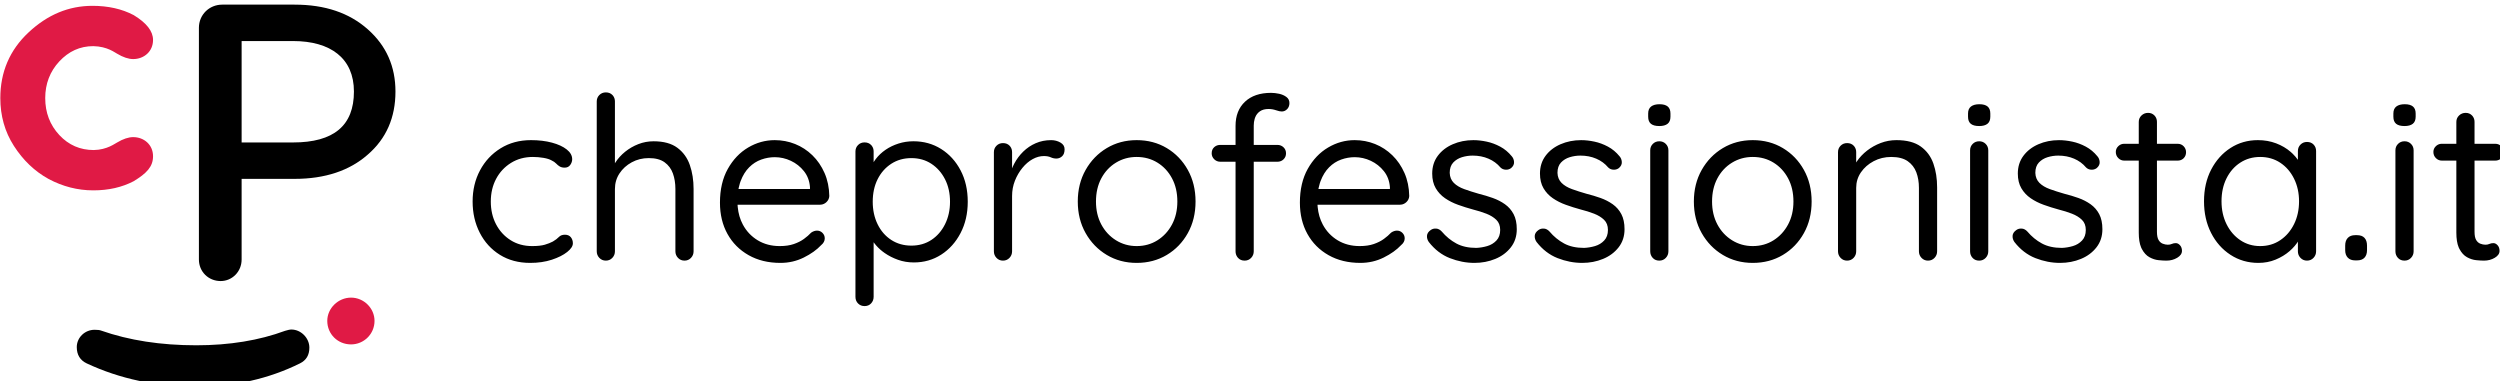 <?xml version="1.0" encoding="UTF-8" standalone="no"?>
<!-- Created with Inkscape (http://www.inkscape.org/) -->

<svg
   width="174.654mm"
   height="26.652mm"
   viewBox="0 0 174.654 26.652"
   version="1.1"
   id="svg1"
   inkscape:version="1.3.2 (091e20e, 2023-11-25, custom)"
   sodipodi:docname="logo_without_caption.svg"
   xmlns:inkscape="http://www.inkscape.org/namespaces/inkscape"
   xmlns:sodipodi="http://sodipodi.sourceforge.net/DTD/sodipodi-0.dtd"
   xmlns="http://www.w3.org/2000/svg"
   xmlns:svg="http://www.w3.org/2000/svg">
  <sodipodi:namedview
     id="namedview1"
     pagecolor="#ffffff"
     bordercolor="#000000"
     borderopacity="0.25"
     inkscape:showpageshadow="2"
     inkscape:pageopacity="0.0"
     inkscape:pagecheckerboard="0"
     inkscape:deskcolor="#d1d1d1"
     inkscape:document-units="mm"
     inkscape:zoom="0.69219276"
     inkscape:cx="330.8327"
     inkscape:cy="50.56395"
     inkscape:window-width="1450"
     inkscape:window-height="1020"
     inkscape:window-x="2607"
     inkscape:window-y="214"
     inkscape:window-maximized="0"
     inkscape:current-layer="layer1" />
  <defs
     id="defs1">
    <clipPath
       clipPathUnits="userSpaceOnUse"
       id="clipPath35-5">
      <path
         d="m 66.776,269.514 c 3.046,0 5.679,0.614 7.951,1.789 2.632,1.585 3.872,2.914 3.872,4.958 0,2.3 -1.808,3.783 -3.924,3.783 -0.929,0 -2.014,-0.358 -3.201,-1.074 -0.362,-0.153 -1.911,-1.43 -4.595,-1.482 -2.685,0 -4.956,0.972 -6.815,2.965 -1.858,1.993 -2.788,4.447 -2.788,7.309 0,2.811 0.93,5.265 2.788,7.258 1.859,1.993 4.079,3.016 6.712,3.016 2.839,-0.051 4.336,-1.329 4.698,-1.483 1.187,-0.715 2.272,-1.073 3.201,-1.073 2.116,0 3.924,1.483 3.924,3.782 0,1.739 -1.291,3.373 -3.821,4.908 -2.323,1.226 -5.059,1.839 -8.157,1.839 -4.698,0 -8.88,-1.738 -12.649,-5.264 -3.717,-3.476 -5.576,-7.821 -5.576,-12.983 0,-3.476 0.878,-6.645 2.685,-9.456 1.807,-2.811 4.079,-5.009 6.866,-6.543 2.788,-1.482 5.731,-2.249 8.829,-2.249"
         transform="translate(0,2.5000001e-5)"
         id="path35-9" />
    </clipPath>
    <clipPath
       clipPathUnits="userSpaceOnUse"
       id="clipPath37-7">
      <path
         d="M 106.285,299.045 H 96.118 v -20.056 h 10.167 c 8.057,0 12.045,3.33 12.045,10.066 0,6.582 -4.614,9.99 -12.045,9.99 z m 0.313,7.201 c 6.023,0 10.794,-1.626 14.47,-4.878 3.676,-3.253 5.475,-7.357 5.475,-12.313 0,-5.11 -1.799,-9.292 -5.475,-12.466 -3.598,-3.175 -8.447,-4.801 -14.47,-4.801 h -10.48 v -15.951 c 0,-2.401 -1.877,-4.259 -4.145,-4.259 -2.425,0 -4.302,1.858 -4.302,4.259 v 45.84 c 0,2.556 2.034,4.569 4.615,4.569 h 14.312"
         transform="translate(0,2.5000001e-5)"
         id="path37-5" />
    </clipPath>
    <clipPath
       clipPathUnits="userSpaceOnUse"
       id="clipPath39-1">
      <path
         d="m 63.515,238.517 c 0,-1.534 0.671,-2.607 1.962,-3.22 6.557,-3.067 13.784,-4.6 21.684,-4.6 7.485,0 14.3,1.533 20.496,4.6 1.238,0.613 1.858,1.635 1.858,3.118 0,1.89 -1.652,3.578 -3.562,3.578 -0.31,0 -0.723,-0.103 -1.239,-0.256 -5.112,-1.892 -10.997,-2.862 -17.553,-2.862 -7.022,0 -13.321,0.97 -18.845,2.913 -0.258,0.102 -0.671,0.153 -1.29,0.153 -1.91,0 -3.511,-1.533 -3.511,-3.424"
         transform="translate(0,2.5000001e-5)"
         id="path39-5" />
    </clipPath>
    <clipPath
       clipPathUnits="userSpaceOnUse"
       id="clipPath41-0">
      <path
         d="m 117.756,239.05 c 2.529,0 4.646,2.045 4.646,4.652 0,2.505 -2.117,4.6 -4.646,4.6 -2.53,0 -4.699,-2.095 -4.699,-4.6 0,-2.607 2.066,-4.652 4.699,-4.652"
         transform="translate(0,2.5000001e-5)"
         id="path41-1" />
    </clipPath>
    <clipPath
       clipPathUnits="userSpaceOnUse"
       id="clipPath43-8">
      <path
         d="m 539.613,255.62 c 0.779,0 1.483,0.187 2.113,0.561 0.629,0.375 0.944,0.832 0.944,1.371 0,0.451 -0.128,0.818 -0.383,1.102 -0.255,0.285 -0.532,0.428 -0.832,0.428 -0.298,0 -0.561,-0.053 -0.786,-0.158 -0.224,-0.105 -0.487,-0.157 -0.787,-0.157 -0.33,0 -0.667,0.068 -1.012,0.202 -0.344,0.135 -0.622,0.382 -0.832,0.742 -0.209,0.36 -0.314,0.899 -0.314,1.619 l -0.001,14.072 h 4.093 c 0.399,0 0.742,0.109 1.027,0.328 l 0.164,0.144 c 0.315,0.315 0.472,0.712 0.472,1.192 0,0.449 -0.157,0.839 -0.472,1.169 -0.314,0.329 -0.712,0.494 -1.191,0.494 l -4.093,-10e-4 0.001,4.318 c 0,0.424 -0.114,0.792 -0.344,1.101 l -0.15,0.18 c -0.33,0.345 -0.75,0.516 -1.259,0.516 -0.51,0 -0.944,-0.171 -1.305,-0.516 -0.359,-0.345 -0.539,-0.772 -0.539,-1.281 l -10e-4,-4.318 -2.876,10e-4 c -0.36,0 -0.681,-0.1 -0.965,-0.302 l -0.205,-0.17 c -0.329,-0.315 -0.494,-0.697 -0.494,-1.146 0,-0.48 0.165,-0.885 0.494,-1.215 0.33,-0.329 0.72,-0.494 1.17,-0.494 h 2.876 l 10e-4,-14.252 c 0,-1.207 0.155,-2.178 0.465,-2.914 l 0.143,-0.301 c 0.404,-0.764 0.906,-1.311 1.506,-1.641 0.599,-0.329 1.206,-0.525 1.82,-0.584 0.615,-0.06 1.132,-0.09 1.552,-0.09 z m -15.737,0 c 0.51,0 0.937,0.179 1.281,0.539 0.345,0.36 0.518,0.795 0.518,1.304 v 19.962 c 0,0.51 -0.173,0.937 -0.518,1.282 -0.344,0.344 -0.771,0.516 -1.281,0.516 -0.51,0 -0.936,-0.172 -1.281,-0.516 -0.345,-0.345 -0.518,-0.772 -0.518,-1.282 v -19.962 c 0,-0.509 0.165,-0.944 0.496,-1.304 0.33,-0.36 0.764,-0.539 1.303,-0.539 z m 0,26.616 c 0.72,0 1.267,0.15 1.641,0.449 0.375,0.3 0.562,0.765 0.562,1.395 v 0.629 c 0,0.63 -0.179,1.093 -0.539,1.393 -0.36,0.3 -0.899,0.45 -1.619,0.45 -0.72,0 -1.273,-0.15 -1.663,-0.45 -0.39,-0.3 -0.585,-0.763 -0.585,-1.393 v -0.629 c 0,-0.63 0.18,-1.095 0.54,-1.395 0.36,-0.299 0.914,-0.449 1.663,-0.449 z m -9.396,-26.571 c 0.659,0 1.154,0.179 1.483,0.539 0.33,0.36 0.495,0.854 0.495,1.484 v 0.899 c 0,0.66 -0.165,1.169 -0.495,1.529 -0.329,0.359 -0.824,0.539 -1.483,0.539 h -0.36 c -0.629,0 -1.117,-0.18 -1.462,-0.539 -0.344,-0.36 -0.516,-0.869 -0.516,-1.529 v -0.899 c 0,-0.63 0.172,-1.124 0.516,-1.484 0.345,-0.36 0.833,-0.539 1.462,-0.539 z m -19.154,2.832 c -1.468,0 -2.78,0.389 -3.933,1.169 -1.154,0.779 -2.062,1.836 -2.721,3.17 -0.659,1.334 -0.989,2.839 -0.989,4.518 0,1.708 0.33,3.223 0.989,4.541 0.659,1.32 1.567,2.353 2.721,3.103 1.153,0.749 2.465,1.124 3.933,1.124 1.499,0 2.826,-0.383 3.98,-1.147 1.153,-0.764 2.061,-1.813 2.72,-3.147 0.659,-1.334 0.989,-2.825 0.989,-4.474 0,-1.679 -0.33,-3.184 -0.989,-4.518 -0.659,-1.334 -1.567,-2.391 -2.72,-3.17 -1.154,-0.78 -2.481,-1.169 -3.98,-1.169 z m -0.359,-3.327 c 1.229,0 2.367,0.217 3.417,0.652 1.049,0.435 1.963,0.989 2.742,1.663 0.78,0.675 1.394,1.401 1.844,2.181 l -0.181,-0.286 0.001,-1.917 c 0,-0.424 0.119,-0.797 0.359,-1.118 l 0.158,-0.186 c 0.345,-0.36 0.771,-0.539 1.281,-0.539 0.51,0 0.937,0.179 1.281,0.539 0.345,0.36 0.518,0.795 0.518,1.304 v 19.828 c 0,0.508 -0.165,0.936 -0.495,1.281 -0.329,0.345 -0.764,0.517 -1.304,0.517 -0.51,0 -0.936,-0.172 -1.281,-0.517 -0.345,-0.345 -0.517,-0.773 -0.517,-1.281 l -0.001,-1.748 -0.016,0.029 c -0.287,0.409 -0.622,0.801 -1.003,1.173 l -0.397,0.366 c -0.824,0.719 -1.791,1.288 -2.899,1.708 -1.109,0.42 -2.309,0.63 -3.597,0.63 -2.009,0 -3.814,-0.518 -5.418,-1.552 -1.603,-1.034 -2.878,-2.458 -3.821,-4.27 -0.944,-1.814 -1.417,-3.905 -1.417,-6.273 0,-2.338 0.465,-4.421 1.395,-6.249 0.928,-1.829 2.209,-3.275 3.843,-4.339 1.634,-1.064 3.47,-1.596 5.508,-1.596 z m -18.164,0.45 c 0.779,0 1.483,0.187 2.113,0.561 0.629,0.375 0.945,0.832 0.945,1.371 0,0.451 -0.128,0.818 -0.383,1.102 -0.255,0.285 -0.532,0.428 -0.832,0.428 -0.299,0 -0.562,-0.053 -0.786,-0.158 -0.225,-0.105 -0.488,-0.157 -0.787,-0.157 -0.331,0 -0.667,0.068 -1.012,0.202 -0.345,0.135 -0.622,0.382 -0.832,0.742 -0.209,0.36 -0.315,0.899 -0.315,1.619 l -10e-4,14.072 h 4.093 c 0.4,0 0.742,0.109 1.028,0.328 l 0.164,0.144 c 0.314,0.315 0.471,0.712 0.471,1.192 0,0.449 -0.157,0.839 -0.471,1.169 -0.315,0.329 -0.712,0.494 -1.192,0.494 l -4.093,-10e-4 10e-4,4.318 c 0,0.424 -0.114,0.792 -0.342,1.101 l -0.152,0.18 c -0.33,0.345 -0.75,0.516 -1.259,0.516 -0.509,0 -0.944,-0.171 -1.303,-0.516 -0.361,-0.345 -0.54,-0.772 -0.54,-1.281 l -10e-4,-4.318 -2.876,10e-4 c -0.361,0 -0.682,-0.1 -0.965,-0.302 l -0.205,-0.17 c -0.329,-0.315 -0.494,-0.697 -0.494,-1.146 0,-0.48 0.165,-0.885 0.494,-1.215 0.33,-0.329 0.72,-0.494 1.17,-0.494 h 2.876 l 10e-4,-14.252 c 0,-1.207 0.155,-2.178 0.465,-2.914 l 0.142,-0.301 c 0.404,-0.764 0.906,-1.311 1.506,-1.641 0.6,-0.329 1.206,-0.525 1.82,-0.584 0.616,-0.06 1.132,-0.09 1.552,-0.09 z m -21.042,-0.45 c 1.469,0 2.841,0.262 4.114,0.787 1.274,0.524 2.301,1.289 3.08,2.293 0.78,1.004 1.169,2.195 1.169,3.574 0,1.199 -0.21,2.195 -0.63,2.99 -0.419,0.794 -0.989,1.446 -1.708,1.956 -0.719,0.509 -1.521,0.921 -2.405,1.237 -0.885,0.314 -1.806,0.591 -2.765,0.831 -1.049,0.299 -2.008,0.607 -2.877,0.921 -0.87,0.315 -1.559,0.727 -2.069,1.237 -0.51,0.51 -0.779,1.169 -0.809,1.978 0,0.869 0.232,1.551 0.697,2.046 0.464,0.494 1.041,0.847 1.73,1.057 0.69,0.21 1.394,0.314 2.114,0.314 1.138,0 2.18,-0.202 3.125,-0.607 0.944,-0.404 1.73,-0.982 2.36,-1.731 0.27,-0.269 0.606,-0.42 1.012,-0.45 0.404,-0.029 0.771,0.075 1.101,0.316 0.419,0.359 0.615,0.763 0.584,1.213 -0.029,0.45 -0.179,0.825 -0.449,1.125 -0.659,0.809 -1.424,1.446 -2.293,1.91 -0.869,0.465 -1.761,0.795 -2.675,0.989 -0.915,0.195 -1.791,0.293 -2.631,0.293 -1.468,0 -2.825,-0.271 -4.068,-0.81 -1.244,-0.54 -2.233,-1.303 -2.968,-2.293 -0.734,-0.989 -1.101,-2.158 -1.101,-3.506 0,-1.139 0.232,-2.106 0.697,-2.901 0.464,-0.794 1.079,-1.453 1.843,-1.977 0.764,-0.526 1.626,-0.96 2.586,-1.305 0.959,-0.345 1.932,-0.651 2.922,-0.921 0.959,-0.24 1.843,-0.518 2.652,-0.832 0.81,-0.314 1.469,-0.72 1.978,-1.214 0.51,-0.495 0.765,-1.161 0.765,-2.001 0,-0.869 -0.247,-1.566 -0.742,-2.091 -0.494,-0.524 -1.102,-0.891 -1.82,-1.101 -0.72,-0.21 -1.44,-0.329 -2.159,-0.36 -1.558,0 -2.878,0.292 -3.957,0.877 -1.079,0.584 -2.038,1.371 -2.877,2.361 -0.33,0.359 -0.697,0.554 -1.101,0.584 -0.405,0.03 -0.757,-0.06 -1.057,-0.27 -0.479,-0.33 -0.734,-0.712 -0.764,-1.146 -0.031,-0.435 0.089,-0.847 0.36,-1.237 1.169,-1.499 2.555,-2.562 4.158,-3.192 1.604,-0.629 3.23,-0.944 4.878,-0.944 z m -16.006,0.45 c 0.51,0 0.938,0.179 1.282,0.539 0.344,0.36 0.517,0.795 0.517,1.304 v 19.962 c 0,0.51 -0.173,0.937 -0.517,1.282 -0.344,0.344 -0.772,0.516 -1.282,0.516 -0.509,0 -0.936,-0.172 -1.281,-0.516 -0.345,-0.345 -0.517,-0.772 -0.517,-1.282 v -19.962 c 0,-0.509 0.165,-0.944 0.494,-1.304 0.331,-0.36 0.765,-0.539 1.304,-0.539 z m 0,26.616 c 0.72,0 1.267,0.15 1.642,0.449 0.375,0.3 0.561,0.765 0.561,1.395 v 0.629 c 0,0.63 -0.179,1.093 -0.539,1.393 -0.359,0.3 -0.899,0.45 -1.619,0.45 -0.719,0 -1.273,-0.15 -1.663,-0.45 -0.39,-0.3 -0.585,-0.763 -0.585,-1.393 v -0.629 c 0,-0.63 0.181,-1.095 0.54,-1.395 0.359,-0.299 0.914,-0.449 1.663,-0.449 z M 429.64,255.62 c 0.509,0 0.936,0.179 1.281,0.539 0.345,0.36 0.517,0.795 0.517,1.304 v 12.633 c 0,1.74 -0.247,3.313 -0.742,4.722 -0.495,1.408 -1.327,2.532 -2.496,3.372 -1.168,0.839 -2.772,1.259 -4.81,1.259 -1.079,0 -2.113,-0.188 -3.103,-0.563 -0.989,-0.375 -1.887,-0.877 -2.697,-1.505 -0.809,-0.63 -1.483,-1.342 -2.023,-2.136 l -0.137,-0.213 0.002,2.034 c 0,0.424 -0.114,0.792 -0.344,1.102 l -0.15,0.179 c -0.33,0.345 -0.765,0.517 -1.304,0.517 -0.51,0 -0.937,-0.172 -1.282,-0.517 -0.345,-0.344 -0.517,-0.772 -0.517,-1.281 v -19.603 c 0,-0.509 0.172,-0.944 0.517,-1.304 0.345,-0.36 0.772,-0.539 1.282,-0.539 0.509,0 0.937,0.179 1.281,0.539 0.345,0.36 0.517,0.795 0.517,1.304 v 12.544 c 0,1.139 0.314,2.166 0.944,3.08 0.63,0.914 1.469,1.648 2.518,2.203 1.049,0.554 2.203,0.832 3.462,0.832 1.379,0 2.466,-0.278 3.26,-0.832 0.793,-0.555 1.364,-1.289 1.709,-2.203 0.343,-0.914 0.516,-1.941 0.516,-3.08 v -12.544 c 0,-0.509 0.172,-0.944 0.517,-1.304 0.344,-0.36 0.772,-0.539 1.282,-0.539 z m -34.665,2.877 c -1.498,0 -2.862,0.383 -4.091,1.146 -1.229,0.765 -2.196,1.807 -2.9,3.125 -0.704,1.319 -1.057,2.832 -1.057,4.541 0,1.739 0.353,3.268 1.057,4.586 0.704,1.32 1.671,2.353 2.9,3.103 1.229,0.749 2.593,1.124 4.091,1.124 1.529,0 2.9,-0.375 4.114,-1.124 1.214,-0.75 2.173,-1.783 2.877,-3.103 0.705,-1.318 1.057,-2.847 1.057,-4.586 0,-1.709 -0.352,-3.222 -1.057,-4.541 -0.704,-1.318 -1.663,-2.36 -2.877,-3.125 -1.214,-0.763 -2.585,-1.146 -4.114,-1.146 z m 0,-3.327 c 2.219,0 4.204,0.525 5.957,1.574 1.754,1.049 3.141,2.487 4.159,4.316 1.02,1.828 1.528,3.911 1.528,6.249 0,2.338 -0.508,4.421 -1.528,6.25 -1.018,1.828 -2.405,3.267 -4.159,4.316 -1.753,1.048 -3.738,1.574 -5.957,1.574 -2.188,0 -4.158,-0.526 -5.912,-1.574 -1.753,-1.049 -3.148,-2.488 -4.182,-4.316 -1.034,-1.829 -1.551,-3.912 -1.551,-6.25 0,-2.338 0.517,-4.421 1.551,-6.249 1.034,-1.829 2.429,-3.267 4.182,-4.316 1.754,-1.049 3.724,-1.574 5.912,-1.574 z m -18.479,0.45 c 0.51,0 0.937,0.179 1.282,0.539 0.344,0.36 0.517,0.795 0.517,1.304 v 19.962 c 0,0.51 -0.173,0.937 -0.517,1.282 -0.345,0.344 -0.772,0.516 -1.282,0.516 -0.509,0 -0.936,-0.172 -1.281,-0.516 -0.345,-0.345 -0.517,-0.772 -0.517,-1.282 v -19.962 c 0,-0.509 0.165,-0.944 0.495,-1.304 0.329,-0.36 0.764,-0.539 1.303,-0.539 z m 0,26.616 c 0.72,0 1.267,0.15 1.641,0.449 0.375,0.3 0.563,0.765 0.563,1.395 v 0.629 c 0,0.63 -0.18,1.093 -0.541,1.393 -0.359,0.3 -0.898,0.45 -1.618,0.45 -0.719,0 -1.273,-0.15 -1.663,-0.45 -0.389,-0.3 -0.585,-0.763 -0.585,-1.393 v -0.629 c 0,-0.63 0.18,-1.095 0.54,-1.395 0.36,-0.299 0.914,-0.449 1.663,-0.449 z M 361.255,255.17 c 1.469,0 2.84,0.262 4.113,0.787 1.275,0.524 2.301,1.289 3.081,2.293 0.779,1.004 1.168,2.195 1.168,3.574 0,1.199 -0.209,2.195 -0.629,2.99 -0.419,0.794 -0.989,1.446 -1.708,1.956 -0.72,0.509 -1.522,0.921 -2.406,1.237 -0.884,0.314 -1.805,0.591 -2.765,0.831 -1.049,0.299 -2.008,0.607 -2.877,0.921 -0.869,0.315 -1.559,0.727 -2.069,1.237 -0.509,0.51 -0.779,1.169 -0.809,1.978 0,0.869 0.232,1.551 0.697,2.046 0.465,0.494 1.042,0.847 1.732,1.057 0.688,0.21 1.393,0.314 2.112,0.314 1.139,0 2.18,-0.202 3.125,-0.607 0.944,-0.404 1.731,-0.982 2.36,-1.731 0.27,-0.269 0.608,-0.42 1.012,-0.45 0.404,-0.029 0.771,0.075 1.101,0.316 0.42,0.359 0.615,0.763 0.585,1.213 -0.03,0.45 -0.18,0.825 -0.45,1.125 -0.659,0.809 -1.424,1.446 -2.293,1.91 -0.869,0.465 -1.76,0.795 -2.675,0.989 -0.914,0.195 -1.791,0.293 -2.63,0.293 -1.468,0 -2.825,-0.271 -4.069,-0.81 -1.244,-0.54 -2.233,-1.303 -2.968,-2.293 -0.734,-0.989 -1.101,-2.158 -1.101,-3.506 0,-1.139 0.232,-2.106 0.697,-2.901 0.465,-0.794 1.079,-1.453 1.844,-1.977 0.764,-0.526 1.626,-0.96 2.585,-1.305 0.959,-0.345 1.933,-0.651 2.922,-0.921 0.96,-0.24 1.844,-0.518 2.653,-0.832 0.809,-0.314 1.469,-0.72 1.978,-1.214 0.509,-0.495 0.764,-1.161 0.764,-2.001 0,-0.869 -0.247,-1.566 -0.742,-2.091 -0.494,-0.524 -1.101,-0.891 -1.82,-1.101 -0.72,-0.21 -1.439,-0.329 -2.158,-0.36 -1.559,0 -2.878,0.292 -3.956,0.877 -1.08,0.584 -2.04,1.371 -2.878,2.361 -0.331,0.359 -0.698,0.554 -1.102,0.584 -0.404,0.03 -0.757,-0.06 -1.057,-0.27 -0.479,-0.33 -0.734,-0.712 -0.764,-1.146 -0.03,-0.435 0.091,-0.847 0.36,-1.237 1.169,-1.499 2.555,-2.562 4.158,-3.192 1.604,-0.629 3.231,-0.944 4.879,-0.944 z m -21.311,0 c 1.468,0 2.84,0.262 4.114,0.787 1.273,0.524 2.3,1.289 3.079,2.293 0.779,1.004 1.169,2.195 1.169,3.574 0,1.199 -0.209,2.195 -0.629,2.99 -0.42,0.794 -0.989,1.446 -1.709,1.956 -0.719,0.509 -1.52,0.921 -2.405,1.237 -0.884,0.314 -1.806,0.591 -2.765,0.831 -1.049,0.299 -2.009,0.607 -2.878,0.921 -0.869,0.315 -1.558,0.727 -2.068,1.237 -0.509,0.51 -0.779,1.169 -0.809,1.978 0,0.869 0.233,1.551 0.697,2.046 0.464,0.494 1.042,0.847 1.731,1.057 0.689,0.21 1.394,0.314 2.113,0.314 1.139,0 2.181,-0.202 3.124,-0.607 0.945,-0.404 1.732,-0.982 2.362,-1.731 0.269,-0.269 0.606,-0.42 1.01,-0.45 0.406,-0.029 0.773,0.075 1.102,0.316 0.42,0.359 0.615,0.763 0.585,1.213 -0.03,0.45 -0.18,0.825 -0.45,1.125 -0.659,0.809 -1.423,1.446 -2.293,1.91 -0.869,0.465 -1.761,0.795 -2.675,0.989 -0.914,0.195 -1.791,0.293 -2.63,0.293 -1.469,0 -2.825,-0.271 -4.069,-0.81 -1.243,-0.54 -2.233,-1.303 -2.967,-2.293 -0.734,-0.989 -1.102,-2.158 -1.102,-3.506 0,-1.139 0.233,-2.106 0.697,-2.901 0.464,-0.794 1.079,-1.453 1.843,-1.977 0.765,-0.526 1.626,-0.96 2.585,-1.305 0.959,-0.345 1.934,-0.651 2.923,-0.921 0.959,-0.24 1.843,-0.518 2.653,-0.832 0.809,-0.314 1.468,-0.72 1.978,-1.214 0.51,-0.495 0.764,-1.161 0.764,-2.001 0,-0.869 -0.247,-1.566 -0.741,-2.091 -0.496,-0.524 -1.102,-0.891 -1.822,-1.101 -0.719,-0.21 -1.438,-0.329 -2.158,-0.36 -1.559,0 -2.877,0.292 -3.956,0.877 -1.079,0.584 -2.038,1.371 -2.878,2.361 -0.329,0.359 -0.696,0.554 -1.102,0.584 -0.404,0.03 -0.756,-0.06 -1.055,-0.27 -0.481,-0.33 -0.736,-0.712 -0.765,-1.146 -0.03,-0.435 0.09,-0.847 0.36,-1.237 1.168,-1.499 2.555,-2.562 4.159,-3.192 1.603,-0.629 3.229,-0.944 4.878,-0.944 z m -16.726,14.611 h -14.14 l 0.044,0.232 c 0.066,0.32 0.144,0.625 0.236,0.916 l 0.147,0.427 c 0.42,1.109 0.983,2.016 1.687,2.72 0.704,0.704 1.499,1.214 2.383,1.528 0.883,0.316 1.776,0.473 2.674,0.473 1.11,0 2.173,-0.24 3.193,-0.72 1.019,-0.479 1.881,-1.161 2.585,-2.046 0.705,-0.884 1.101,-1.94 1.191,-3.17 z m -5.845,-14.611 c 1.649,0 3.185,0.352 4.609,1.056 1.424,0.705 2.57,1.522 3.439,2.45 0.48,0.39 0.72,0.84 0.72,1.35 0,0.419 -0.15,0.779 -0.449,1.079 -0.3,0.3 -0.66,0.449 -1.079,0.449 -0.39,0 -0.78,-0.134 -1.169,-0.404 -0.39,-0.42 -0.863,-0.832 -1.417,-1.236 -0.554,-0.406 -1.221,-0.742 -2,-1.012 -0.78,-0.27 -1.709,-0.405 -2.788,-0.405 -1.649,0 -3.103,0.383 -4.362,1.146 -1.259,0.765 -2.24,1.807 -2.944,3.125 -0.548,1.026 -0.883,2.179 -1.005,3.458 l -0.032,0.453 h 16.301 c 0.383,0 0.729,0.107 1.036,0.318 l 0.222,0.177 c 0.361,0.331 0.555,0.735 0.585,1.214 -0.03,1.679 -0.344,3.2 -0.944,4.564 -0.6,1.363 -1.401,2.533 -2.405,3.507 -1.004,0.974 -2.144,1.715 -3.417,2.225 -1.275,0.51 -2.615,0.765 -4.025,0.765 -1.858,0 -3.611,-0.487 -5.259,-1.462 -1.649,-0.974 -2.991,-2.383 -4.025,-4.226 -1.034,-1.843 -1.551,-4.069 -1.551,-6.676 0,-2.338 0.495,-4.399 1.484,-6.183 0.989,-1.783 2.383,-3.185 4.181,-4.203 1.798,-1.02 3.897,-1.529 6.294,-1.529 z m -22.884,0.45 c 0.509,0 0.937,0.179 1.281,0.539 0.345,0.36 0.517,0.795 0.517,1.304 v 17.714 h 4.676 c 0.384,0 0.72,0.101 1.007,0.302 l 0.207,0.17 c 0.33,0.316 0.494,0.712 0.494,1.191 0,0.48 -0.164,0.877 -0.494,1.192 -0.33,0.315 -0.734,0.473 -1.214,0.473 l -4.676,-10e-4 v 3.822 c 0,0.479 0.062,0.926 0.187,1.338 l 0.105,0.303 c 0.195,0.495 0.51,0.892 0.945,1.192 0.434,0.3 0.996,0.449 1.685,0.449 0.51,0 1.005,-0.082 1.485,-0.247 0.479,-0.165 0.853,-0.247 1.124,-0.247 0.419,0 0.779,0.157 1.079,0.472 0.3,0.314 0.449,0.712 0.449,1.191 0,0.51 -0.202,0.914 -0.607,1.214 -0.405,0.3 -0.884,0.51 -1.439,0.63 -0.555,0.119 -1.086,0.179 -1.596,0.179 -2.188,0 -3.904,-0.585 -5.148,-1.753 -1.244,-1.169 -1.866,-2.757 -1.866,-4.766 v -3.777 l -3.012,10e-4 c -0.384,0 -0.719,-0.096 -1.007,-0.289 l -0.207,-0.162 c -0.329,-0.299 -0.494,-0.704 -0.494,-1.214 0,-0.449 0.165,-0.838 0.494,-1.168 0.33,-0.33 0.735,-0.495 1.214,-0.495 h 3.012 v -17.714 c 0,-0.424 0.115,-0.797 0.344,-1.118 l 0.151,-0.186 c 0.329,-0.36 0.765,-0.539 1.304,-0.539 z m -21.356,2.877 c -1.499,0 -2.863,0.383 -4.092,1.146 -1.229,0.765 -2.195,1.807 -2.9,3.125 -0.704,1.319 -1.056,2.832 -1.056,4.541 0,1.739 0.352,3.268 1.056,4.586 0.705,1.32 1.671,2.353 2.9,3.103 1.229,0.749 2.593,1.124 4.092,1.124 1.528,0 2.9,-0.375 4.113,-1.124 1.214,-0.75 2.174,-1.783 2.878,-3.103 0.704,-1.318 1.056,-2.847 1.056,-4.586 0,-1.709 -0.352,-3.222 -1.056,-4.541 -0.704,-1.318 -1.664,-2.36 -2.878,-3.125 -1.213,-0.763 -2.585,-1.146 -4.113,-1.146 z m 0,-3.327 c 2.218,0 4.203,0.525 5.957,1.574 1.754,1.049 3.14,2.487 4.159,4.316 1.019,1.828 1.528,3.911 1.528,6.249 0,2.338 -0.509,4.421 -1.528,6.25 -1.019,1.828 -2.405,3.267 -4.159,4.316 -1.754,1.048 -3.739,1.574 -5.957,1.574 -2.188,0 -4.159,-0.526 -5.912,-1.574 -1.754,-1.049 -3.149,-2.488 -4.182,-4.316 -1.034,-1.829 -1.552,-3.912 -1.552,-6.25 0,-2.338 0.518,-4.421 1.552,-6.249 1.033,-1.829 2.428,-3.267 4.182,-4.316 1.753,-1.049 3.724,-1.574 5.912,-1.574 z m -26.438,0.45 c 0.509,0 0.937,0.179 1.281,0.539 0.345,0.36 0.517,0.795 0.517,1.304 v 10.925 c 0,1.079 0.188,2.091 0.562,3.035 0.375,0.944 0.87,1.792 1.484,2.541 0.615,0.749 1.289,1.326 2.023,1.73 0.735,0.405 1.476,0.607 2.226,0.607 0.539,0 0.989,-0.083 1.349,-0.247 0.359,-0.165 0.734,-0.248 1.124,-0.248 0.419,0 0.794,0.151 1.124,0.451 0.33,0.299 0.494,0.763 0.494,1.393 0,0.569 -0.277,1.012 -0.831,1.326 -0.554,0.316 -1.162,0.473 -1.821,0.473 -1.11,0 -2.128,-0.203 -3.057,-0.608 -0.929,-0.404 -1.753,-0.959 -2.473,-1.663 -0.72,-0.705 -1.312,-1.499 -1.776,-2.382 -0.094,-0.178 -0.18,-0.356 -0.262,-0.534 l -0.166,-0.393 v 3.197 c 0,0.424 -0.114,0.792 -0.343,1.102 l -0.151,0.179 c -0.33,0.345 -0.764,0.517 -1.304,0.517 -0.51,0 -0.937,-0.172 -1.281,-0.517 -0.345,-0.344 -0.517,-0.772 -0.517,-1.281 v -19.603 c 0,-0.509 0.172,-0.944 0.517,-1.304 0.344,-0.36 0.771,-0.539 1.281,-0.539 z m -18.119,2.967 c -1.499,0 -2.825,0.375 -3.979,1.124 -1.154,0.75 -2.053,1.784 -2.698,3.102 -0.644,1.319 -0.966,2.803 -0.966,4.451 0,1.679 0.322,3.162 0.966,4.451 0.645,1.29 1.544,2.308 2.698,3.058 1.154,0.749 2.48,1.123 3.979,1.123 1.499,0 2.817,-0.374 3.957,-1.123 1.139,-0.75 2.038,-1.768 2.697,-3.058 0.659,-1.289 0.989,-2.772 0.989,-4.451 0,-1.648 -0.33,-3.132 -0.989,-4.451 -0.659,-1.318 -1.558,-2.352 -2.697,-3.102 -1.14,-0.749 -2.458,-1.124 -3.957,-1.124 z m -9.262,-11.959 c 0.54,0 0.974,0.179 1.304,0.539 0.33,0.36 0.495,0.795 0.495,1.304 l -0.001,10.788 0.18,-0.245 c 0.432,-0.563 0.945,-1.079 1.54,-1.547 l 0.461,-0.341 c 0.795,-0.555 1.678,-1.004 2.653,-1.349 0.974,-0.345 2.016,-0.518 3.125,-0.518 2.008,0 3.814,0.518 5.417,1.552 1.604,1.034 2.878,2.458 3.822,4.272 0.944,1.813 1.416,3.874 1.416,6.181 0,2.338 -0.472,4.407 -1.416,6.204 -0.944,1.799 -2.226,3.208 -3.844,4.227 -1.619,1.02 -3.447,1.528 -5.485,1.528 -1.019,0 -2.001,-0.149 -2.945,-0.449 -0.944,-0.3 -1.799,-0.712 -2.563,-1.236 -0.764,-0.525 -1.409,-1.132 -1.933,-1.822 -0.105,-0.137 -0.204,-0.276 -0.296,-0.417 l -0.132,-0.215 0.001,2.117 c 0,0.424 -0.115,0.792 -0.344,1.101 l -0.151,0.18 c -0.33,0.345 -0.764,0.517 -1.304,0.517 -0.51,0 -0.936,-0.172 -1.281,-0.517 -0.345,-0.345 -0.517,-0.772 -0.517,-1.281 v -28.73 c 0,-0.54 0.172,-0.982 0.517,-1.327 0.345,-0.345 0.771,-0.516 1.281,-0.516 z m -10.791,23.153 h -14.137 l 0.041,0.232 c 0.066,0.32 0.145,0.625 0.236,0.916 l 0.148,0.427 c 0.419,1.109 0.981,2.016 1.686,2.72 0.704,0.704 1.498,1.214 2.383,1.528 0.884,0.316 1.776,0.473 2.675,0.473 1.109,0 2.173,-0.24 3.192,-0.72 1.019,-0.479 1.881,-1.161 2.585,-2.046 0.704,-0.884 1.102,-1.94 1.192,-3.17 z m -5.844,-14.611 c 1.648,0 3.185,0.352 4.608,1.056 1.424,0.705 2.571,1.522 3.44,2.45 0.479,0.39 0.719,0.84 0.719,1.35 0,0.419 -0.15,0.779 -0.45,1.079 -0.299,0.3 -0.659,0.449 -1.079,0.449 -0.389,0 -0.779,-0.134 -1.169,-0.404 -0.389,-0.42 -0.861,-0.832 -1.416,-1.236 -0.554,-0.406 -1.221,-0.742 -2.001,-1.012 -0.779,-0.27 -1.708,-0.405 -2.787,-0.405 -1.649,0 -3.102,0.383 -4.361,1.146 -1.259,0.765 -2.241,1.807 -2.945,3.125 -0.548,1.026 -0.883,2.179 -1.004,3.458 l -0.034,0.453 h 16.302 c 0.384,0 0.729,0.107 1.036,0.318 l 0.223,0.177 c 0.359,0.331 0.554,0.735 0.585,1.214 -0.031,1.679 -0.345,3.2 -0.945,4.564 -0.599,1.363 -1.401,2.533 -2.405,3.507 -1.004,0.974 -2.143,1.715 -3.417,2.225 -1.274,0.51 -2.615,0.765 -4.024,0.765 -1.858,0 -3.612,-0.487 -5.261,-1.462 -1.648,-0.974 -2.99,-2.383 -4.023,-4.226 -1.034,-1.843 -1.551,-4.069 -1.551,-6.676 0,-2.338 0.494,-4.399 1.483,-6.183 0.989,-1.783 2.383,-3.185 4.182,-4.203 1.798,-1.02 3.896,-1.529 6.294,-1.529 z m -18.973,0.45 c 0.509,0 0.936,0.179 1.281,0.539 0.345,0.36 0.517,0.795 0.517,1.304 v 12.319 c 0,1.738 -0.247,3.319 -0.742,4.743 -0.494,1.424 -1.319,2.564 -2.473,3.417 -1.153,0.855 -2.72,1.281 -4.698,1.281 -1.049,0 -2.053,-0.186 -3.012,-0.561 -0.96,-0.375 -1.829,-0.877 -2.608,-1.506 -0.779,-0.63 -1.424,-1.342 -1.933,-2.136 l -0.091,-0.147 0.001,12.218 c 0,0.425 -0.115,0.792 -0.344,1.103 l -0.151,0.179 c -0.33,0.344 -0.764,0.517 -1.304,0.517 -0.509,0 -0.936,-0.173 -1.281,-0.517 -0.345,-0.345 -0.517,-0.772 -0.517,-1.282 v -29.628 c 0,-0.509 0.172,-0.944 0.517,-1.304 0.345,-0.36 0.772,-0.539 1.281,-0.539 0.51,0 0.937,0.179 1.281,0.539 0.345,0.36 0.518,0.795 0.518,1.304 v 12.319 c 0,1.139 0.299,2.166 0.899,3.08 0.6,0.914 1.409,1.648 2.428,2.203 1.019,0.555 2.143,0.831 3.372,0.831 1.319,0 2.36,-0.276 3.125,-0.831 0.764,-0.555 1.311,-1.289 1.64,-2.203 0.33,-0.914 0.495,-1.941 0.495,-3.08 v -12.319 c 0,-0.509 0.172,-0.944 0.517,-1.304 0.345,-0.36 0.772,-0.539 1.282,-0.539 z m -30.528,-0.45 c 1.588,0 3.02,0.21 4.293,0.629 1.274,0.42 2.286,0.929 3.035,1.529 0.75,0.599 1.124,1.169 1.124,1.709 0,0.479 -0.135,0.884 -0.405,1.214 -0.269,0.329 -0.659,0.494 -1.169,0.494 -0.509,0 -0.906,-0.15 -1.191,-0.449 -0.285,-0.3 -0.682,-0.6 -1.191,-0.9 -0.45,-0.239 -0.982,-0.449 -1.597,-0.629 -0.614,-0.18 -1.446,-0.27 -2.495,-0.27 -1.618,0 -3.042,0.389 -4.271,1.169 -1.229,0.779 -2.188,1.829 -2.878,3.147 -0.689,1.319 -1.034,2.818 -1.034,4.496 0,1.679 0.353,3.177 1.057,4.496 0.704,1.319 1.686,2.368 2.945,3.148 1.259,0.779 2.697,1.169 4.316,1.169 0.719,0 1.424,-0.061 2.113,-0.18 0.69,-0.12 1.214,-0.285 1.574,-0.495 0.39,-0.18 0.697,-0.39 0.921,-0.629 0.225,-0.24 0.465,-0.435 0.72,-0.585 0.255,-0.149 0.577,-0.225 0.967,-0.225 0.479,0 0.846,0.18 1.101,0.54 0.255,0.36 0.382,0.734 0.382,1.124 0,0.719 -0.359,1.364 -1.079,1.933 -0.719,0.569 -1.694,1.02 -2.922,1.349 -1.229,0.33 -2.608,0.495 -4.137,0.495 -2.278,0 -4.286,-0.54 -6.024,-1.619 -1.739,-1.079 -3.095,-2.532 -4.069,-4.362 -0.974,-1.828 -1.461,-3.88 -1.461,-6.159 0,-2.278 0.472,-4.339 1.416,-6.181 0.944,-1.844 2.271,-3.298 3.979,-4.362 1.709,-1.064 3.702,-1.596 5.98,-1.596"
         transform="translate(0,2.5000001e-5)"
         id="path43-6" />
    </clipPath>
  </defs>
  <g
     inkscape:label="Layer 1"
     inkscape:groupmode="layer"
     id="layer1"
     transform="translate(-17.727,-134.938)">
    <g
       id="g36-3"
       transform="matrix(0.265,0,0,0.265,0.654,-54.049)">
      <path
         d="M 48.36,269.46 H 78.6 v 36.6 H 48.36 Z"
         style="fill:#e01a45;fill-opacity:1;fill-rule:nonzero;stroke:none"
         transform="matrix(1.333,0,0,-1.333,0,1122.607)"
         clip-path="url(#clipPath35-5)"
         id="path36-8" />
    </g>
    <g
       id="g38-4"
       transform="matrix(0.265,0,0,0.265,0.654,-54.049)">
      <path
         d="M 87.66,251.52 H 126.6 V 306.3 H 87.66 Z"
         style="fill:#000000;fill-opacity:1;fill-rule:nonzero;stroke:none"
         transform="matrix(1.333,0,0,-1.333,0,1122.607)"
         clip-path="url(#clipPath37-7)"
         id="path38-6" />
    </g>
    <g
       id="g40-0"
       transform="matrix(0.265,0,0,0.265,0.654,-54.049)">
      <path
         d="m 63.48,230.64 h 46.08 v 11.4 H 63.48 Z"
         style="fill:#000000;fill-opacity:1;fill-rule:nonzero;stroke:none"
         transform="matrix(1.333,0,0,-1.333,0,1122.607)"
         clip-path="url(#clipPath39-1)"
         id="path40-7" />
    </g>
    <g
       id="g42-7"
       transform="matrix(0.265,0,0,0.265,0.654,-54.049)">
      <path
         d="m 113.04,239.04 h 9.42 v 9.3 h -9.42 z"
         style="fill:#e01a45;fill-opacity:1;fill-rule:nonzero;stroke:none"
         transform="matrix(1.333,0,0,-1.333,0,1122.607)"
         clip-path="url(#clipPath41-0)"
         id="path42-8" />
    </g>
    <g
       id="g44-4"
       transform="matrix(0.265,0,0,0.265,0.654,-54.049)">
      <path
         d="m 141.78,246.6 h 401.7 v 42.3 h -401.7 z"
         style="fill:#000000;fill-opacity:1;fill-rule:nonzero;stroke:none"
         transform="matrix(1.333,0,0,-1.333,0,1122.607)"
         clip-path="url(#clipPath43-8)"
         id="path44-2" />
    </g>
  </g>
</svg>
